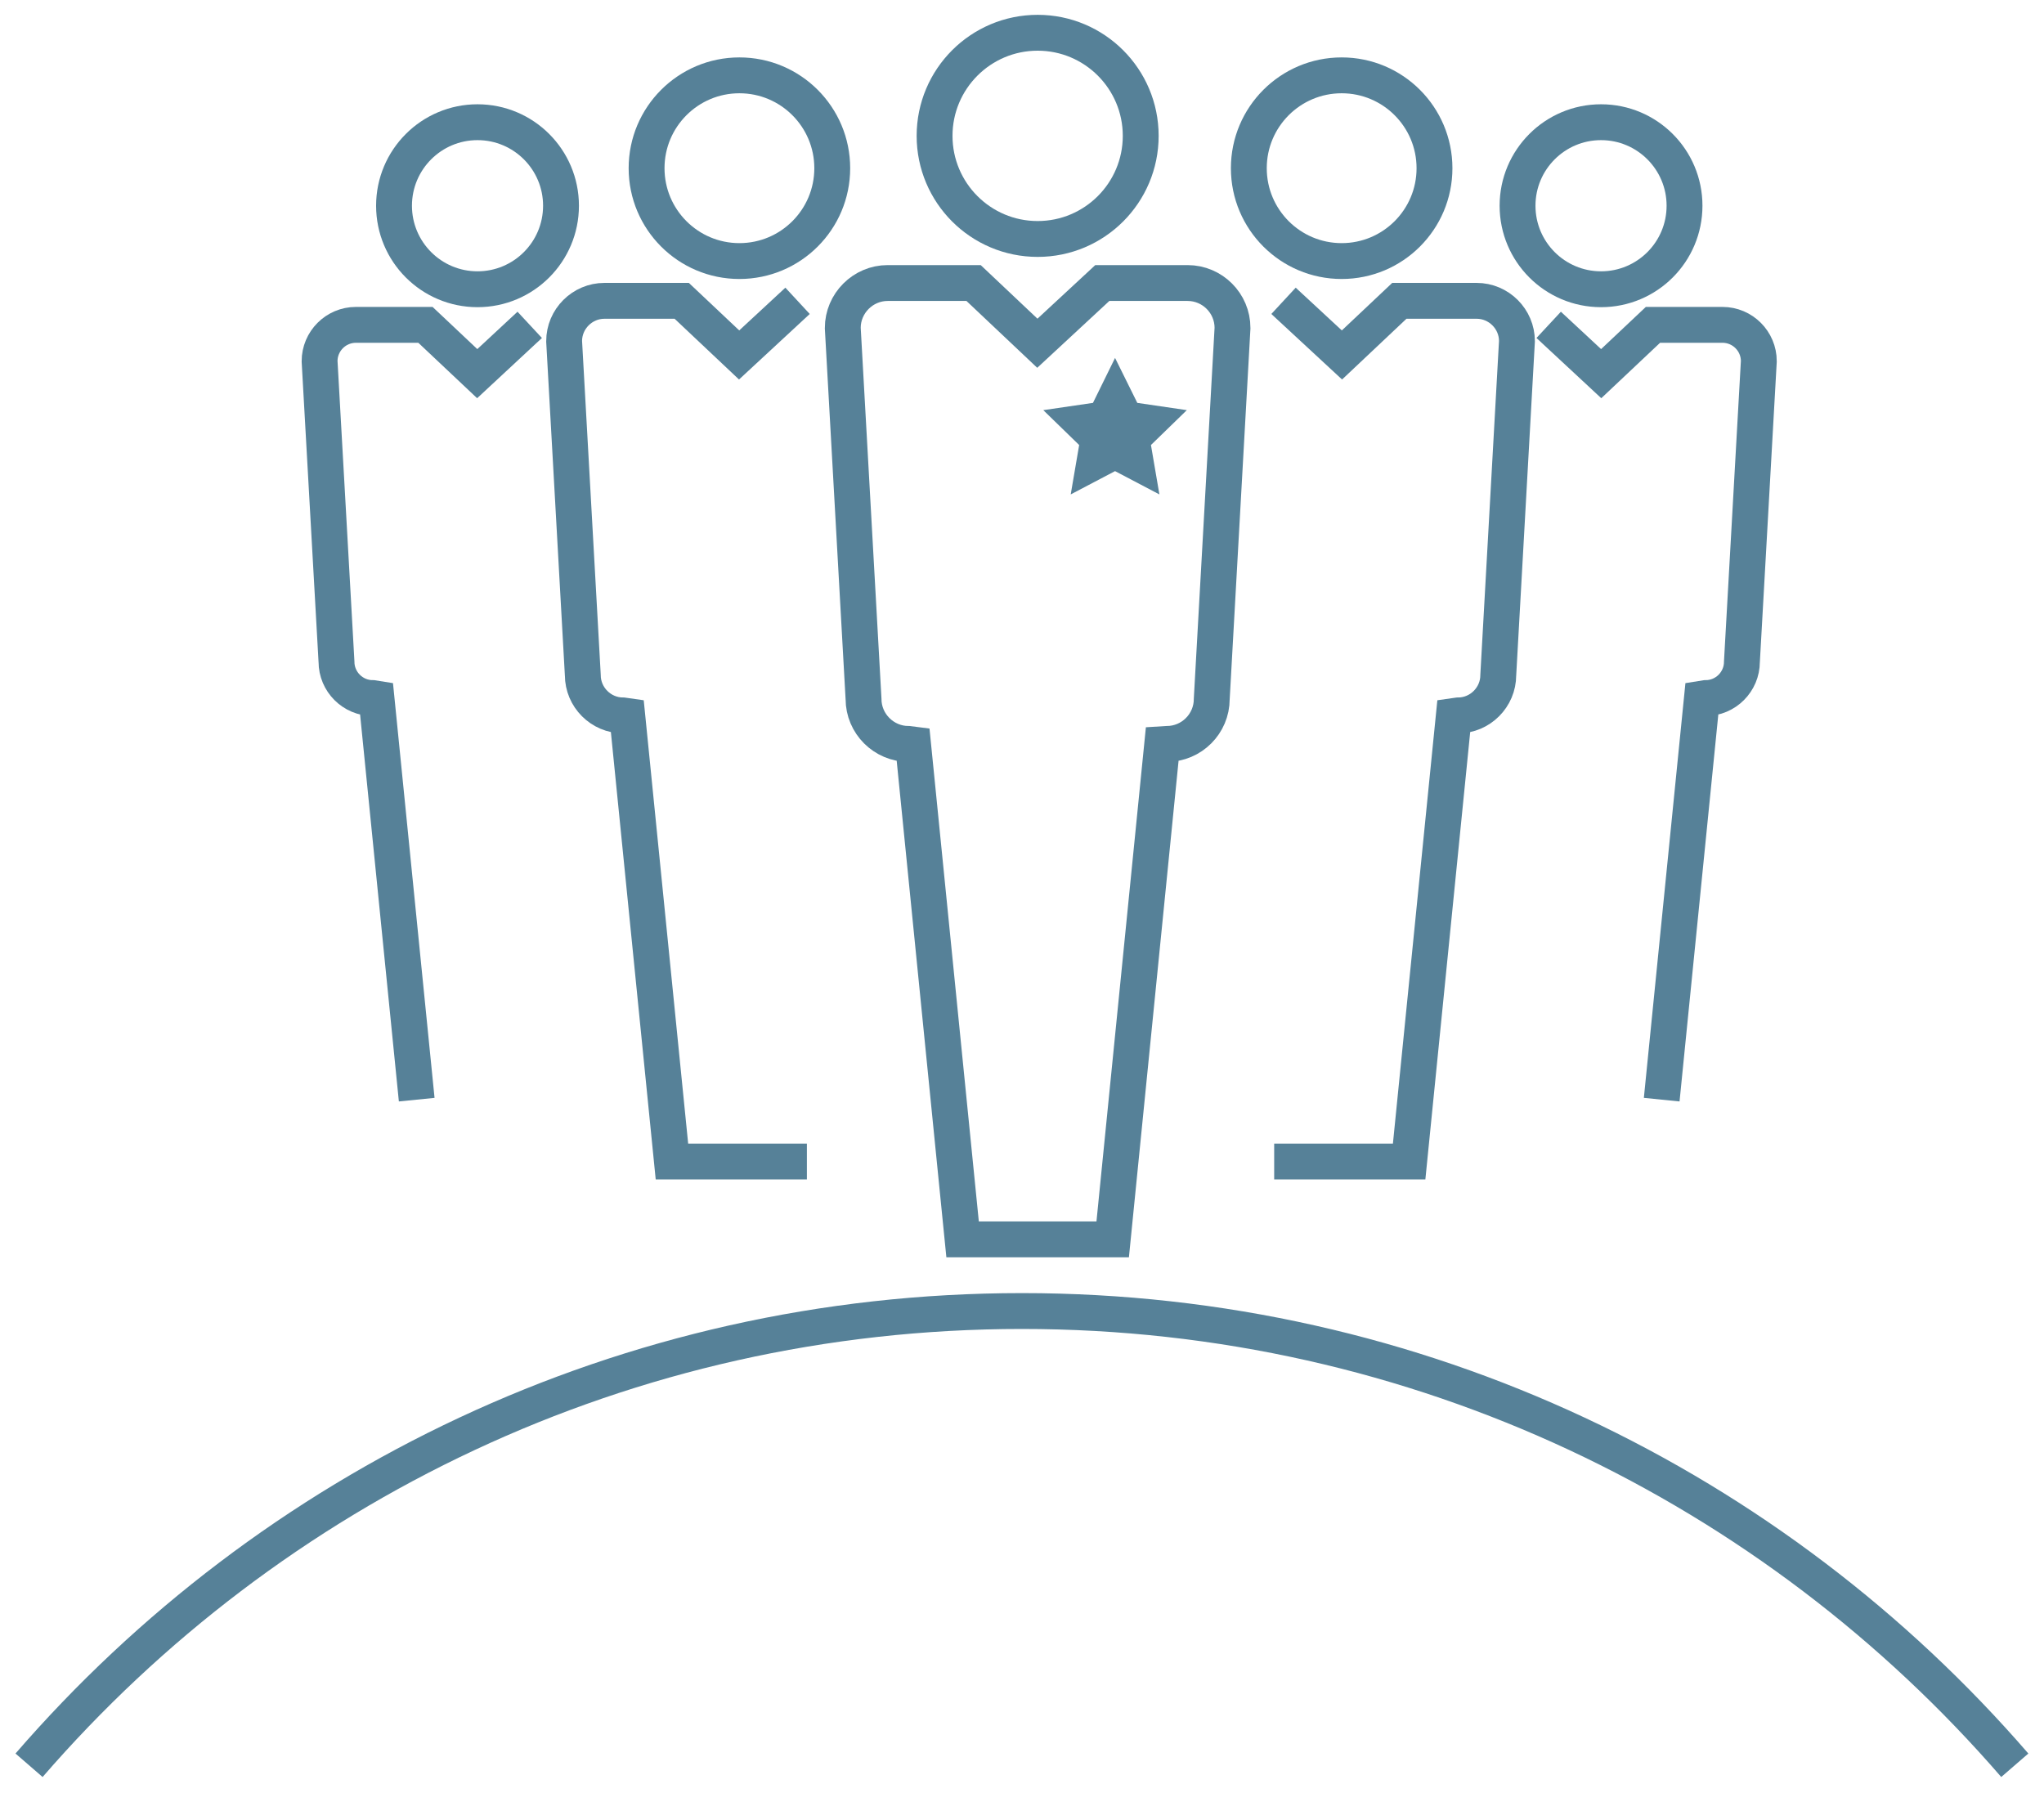 <svg width="114" height="100" viewBox="0 0 114 100" fill="none" xmlns="http://www.w3.org/2000/svg">
<path d="M62.19 19.963L63.431 22.47L66.193 22.875L64.192 24.82L64.663 27.575L62.19 26.276L59.717 27.575L60.188 24.82L58.187 22.875L60.958 22.47L62.19 19.963Z" fill="#568198"/>
<path d="M112.371 98.454C98.947 82.941 79.138 73.12 56.996 73.12C34.862 73.12 15.053 82.941 1.62 98.454" stroke="#568198" stroke-width="2" stroke-miterlimit="10"/>
<path d="M57.873 13.328C61.047 13.328 63.621 10.753 63.621 7.577C63.621 4.402 61.047 1.827 57.873 1.827C54.698 1.827 52.124 4.402 52.124 7.577C52.124 10.753 54.698 13.328 57.873 13.328Z" stroke="#568198" stroke-width="2" stroke-miterlimit="10"/>
<path d="M50.668 41.491C49.295 41.491 48.162 40.365 48.162 38.984L47.004 18.292C47.004 16.918 48.129 15.785 49.51 15.785H54.3L57.856 19.144L61.479 15.785H66.235C67.616 15.785 68.741 16.91 68.741 18.292L67.583 38.984C67.583 40.365 66.458 41.491 65.077 41.491L64.82 41.507L62.058 69.124H53.687L50.925 41.524L50.668 41.491Z" stroke="#568198" stroke-width="2" stroke-miterlimit="10"/>
<path d="M41.239 14.56C44.099 14.56 46.417 12.242 46.417 9.381C46.417 6.521 44.099 4.202 41.239 4.202C38.38 4.202 36.062 6.521 36.062 9.381C36.062 12.242 38.38 14.56 41.239 14.56Z" stroke="#568198" stroke-width="2" stroke-miterlimit="10"/>
<path d="M45.003 64.781H37.476L34.986 39.935L34.755 39.902C33.514 39.902 32.505 38.885 32.505 37.652L31.463 19.028C31.463 17.787 32.48 16.778 33.712 16.778H38.022L41.223 19.797L44.482 16.778" stroke="#568198" stroke-width="2" stroke-miterlimit="10"/>
<path d="M74.829 14.56C77.688 14.56 80.006 12.242 80.006 9.381C80.006 6.521 77.688 4.202 74.829 4.202C71.969 4.202 69.651 6.521 69.651 9.381C69.651 12.242 71.969 14.56 74.829 14.56Z" stroke="#568198" stroke-width="2" stroke-miterlimit="10"/>
<path d="M71.065 64.781H78.592L81.082 39.935L81.313 39.902C82.554 39.902 83.563 38.885 83.563 37.652L84.605 19.028C84.605 17.787 83.588 16.778 82.355 16.778H78.046L74.845 19.797L71.586 16.778" stroke="#568198" stroke-width="2" stroke-miterlimit="10"/>
<path d="M89.295 16.132C91.867 16.132 93.951 14.047 93.951 11.474C93.951 8.902 91.867 6.816 89.295 6.816C86.723 6.816 84.638 8.902 84.638 11.474C84.638 14.047 86.723 16.132 89.295 16.132Z" stroke="#568198" stroke-width="2" stroke-miterlimit="10"/>
<path d="M92.678 61.331L94.919 38.967L95.126 38.934C96.243 38.934 97.152 38.024 97.152 36.907L98.095 20.145C98.095 19.028 97.186 18.118 96.069 18.118H92.19L89.303 20.84L86.375 18.118" stroke="#568198" stroke-width="2" stroke-miterlimit="10"/>
<path d="M26.632 16.132C29.204 16.132 31.289 14.047 31.289 11.474C31.289 8.902 29.204 6.816 26.632 6.816C24.061 6.816 21.976 8.902 21.976 11.474C21.976 14.047 24.061 16.132 26.632 16.132Z" stroke="#568198" stroke-width="2" stroke-miterlimit="10"/>
<path d="M23.241 61.331L21 38.967L20.793 38.934C19.676 38.934 18.767 38.024 18.767 36.907L17.824 20.145C17.824 19.028 18.733 18.118 19.85 18.118H23.729L26.616 20.84L29.544 18.118" stroke="#568198" stroke-width="2" stroke-miterlimit="10"/>
</svg>

